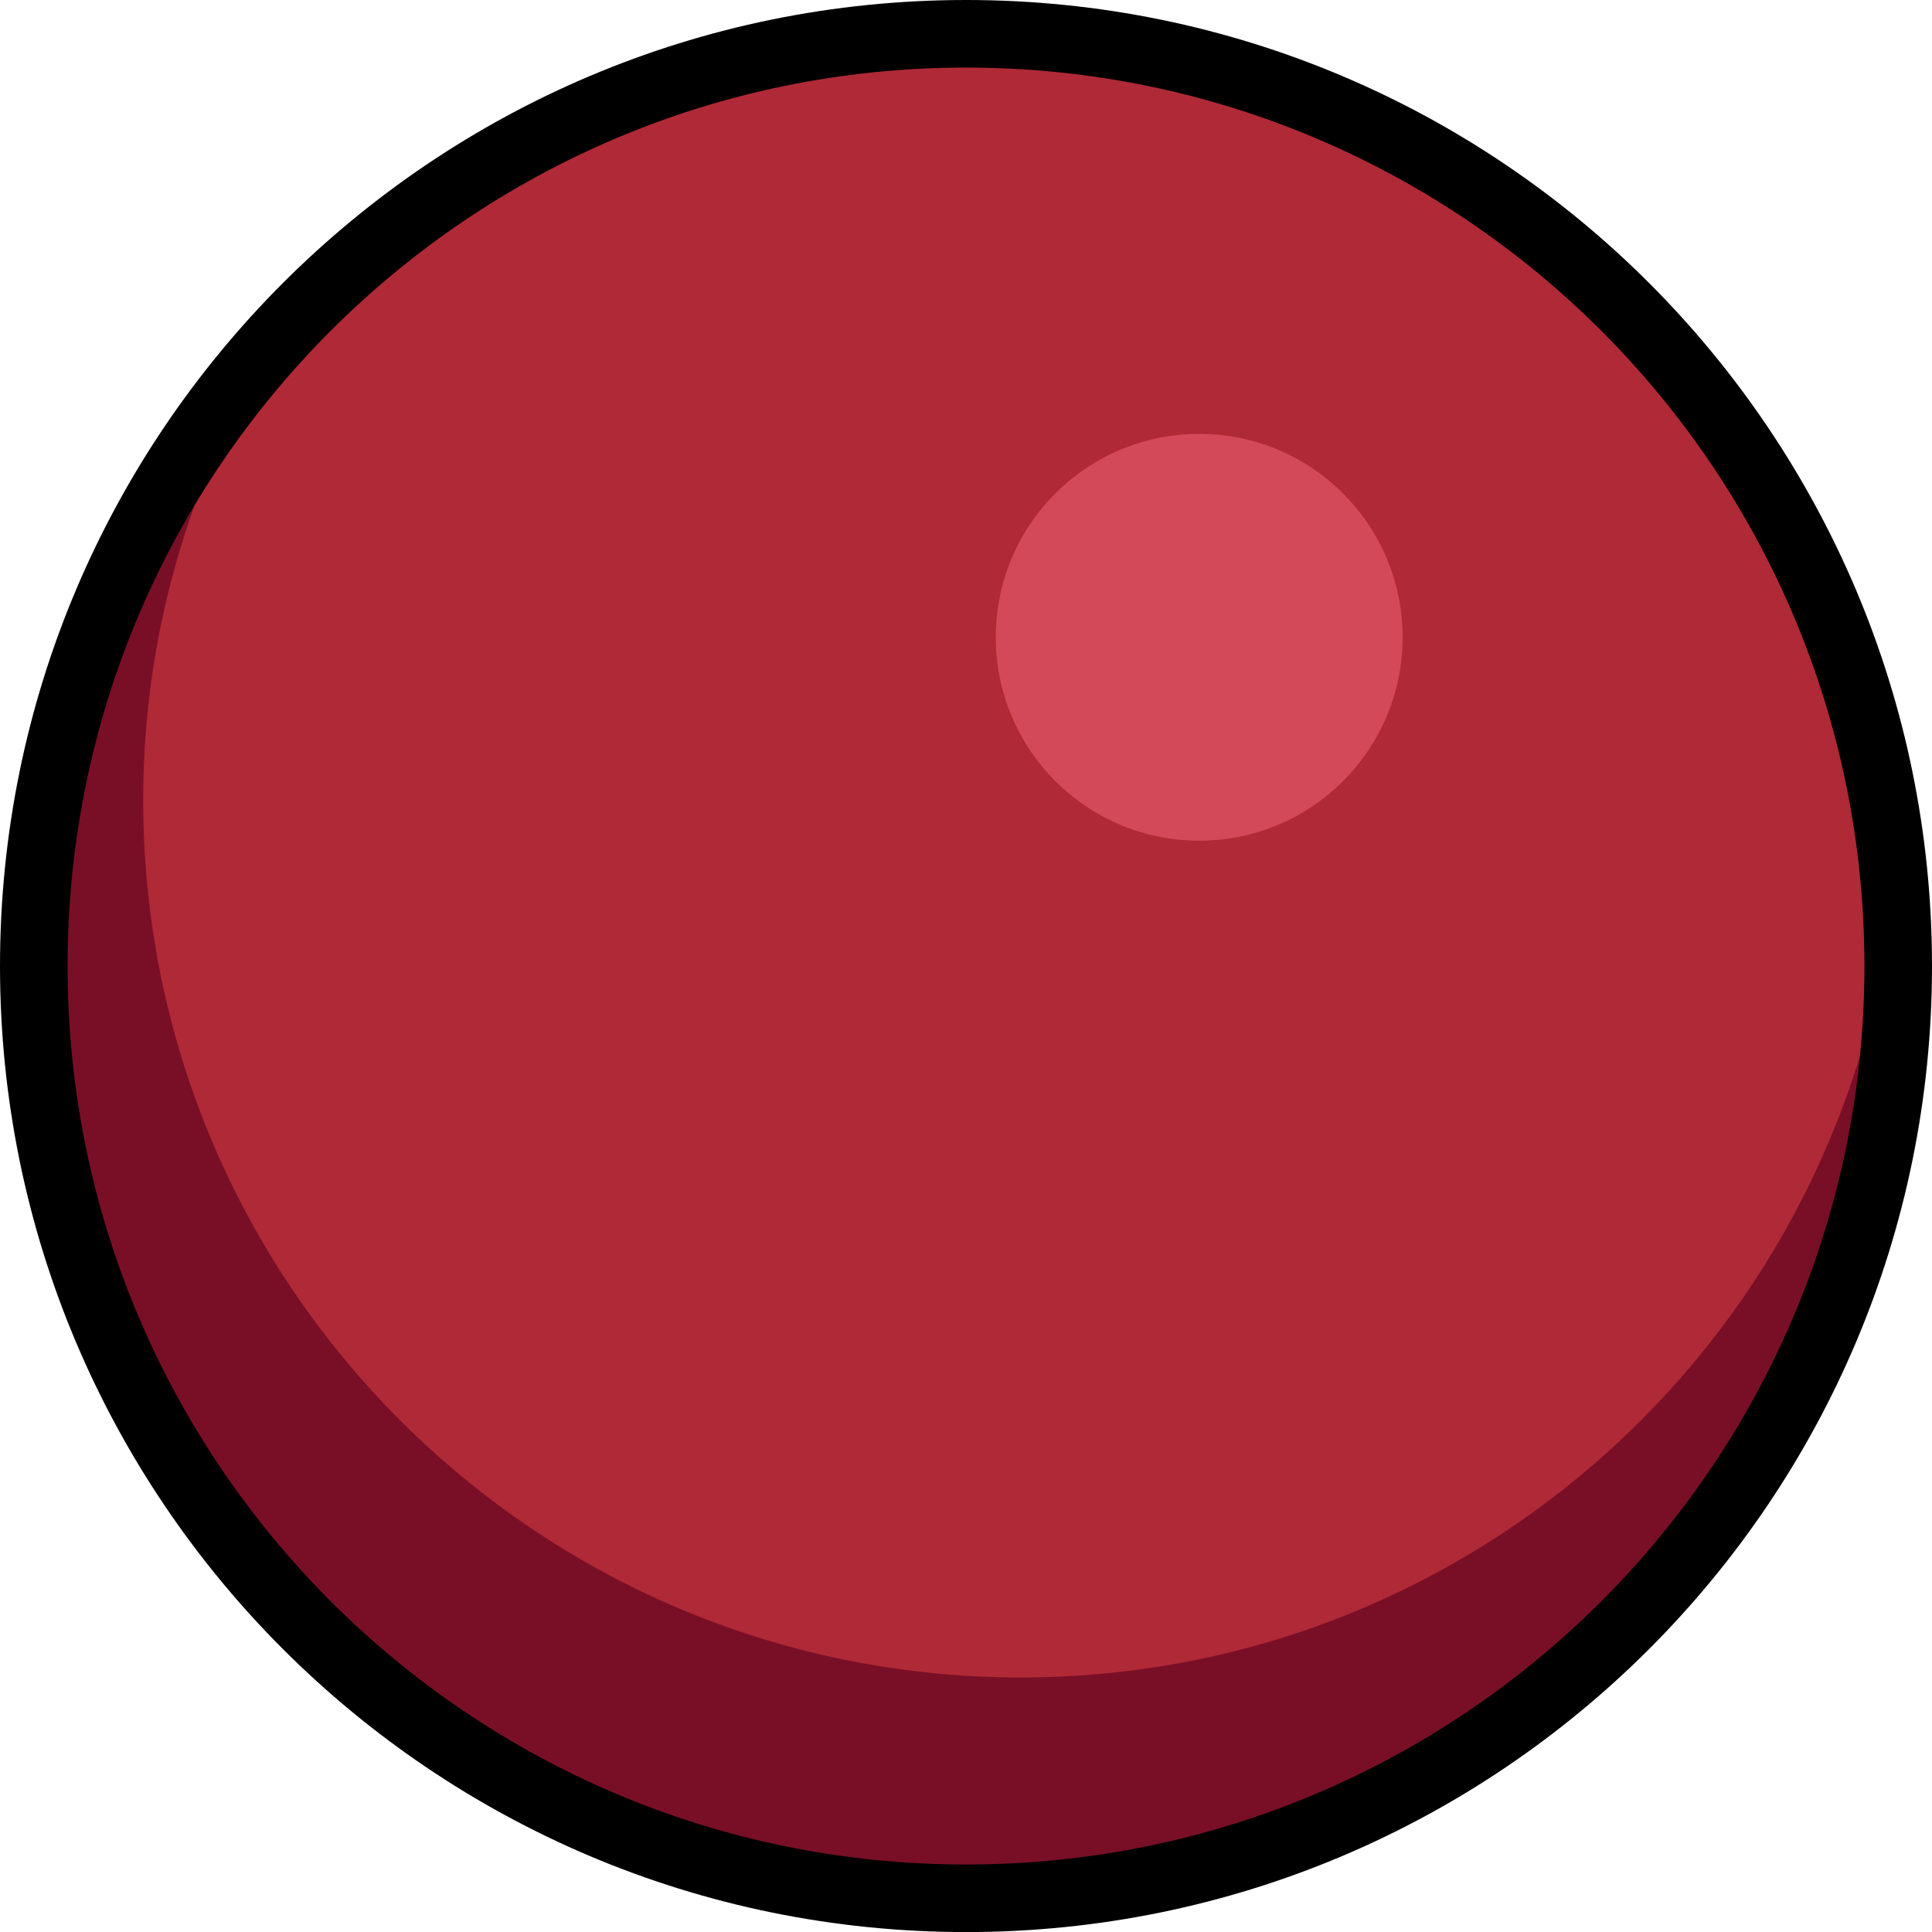 <?xml version="1.0" encoding="utf-8"?>
<!-- Generator: Adobe Illustrator 22.0.0, SVG Export Plug-In . SVG Version: 6.00 Build 0)  -->
<svg version="1.1" id="Layer_1" xmlns="http://www.w3.org/2000/svg" xmlns:xlink="http://www.w3.org/1999/xlink" x="0px" y="0px"
	 width="28.591px" height="28.592px" viewBox="0 0 28.591 28.592" enable-background="new 0 0 28.591 28.592" xml:space="preserve">
<g>
	<path fill="#B02936" d="M28.091,14.297c0,7.617-6.177,13.795-13.794,13.795c-7.62,0-13.797-6.178-13.797-13.795
		C0.5,6.677,6.677,0.5,14.297,0.5C21.914,0.5,28.091,6.677,28.091,14.297z"/>
	<path fill="#790F26" d="M15.106,24.824c-7.173,0-12.987-5.814-12.987-12.985c0-2.453,0.692-4.739,1.875-6.696
		C1.827,7.58,0.5,10.779,0.5,14.297c0,7.617,6.177,13.795,13.797,13.795c7.617,0,13.794-6.178,13.794-13.795
		c0-0.415-0.026-0.824-0.063-1.229C27.409,19.661,21.861,24.824,15.106,24.824z"/>
	<path fill="none" stroke="#000000" stroke-linecap="round" stroke-linejoin="round" stroke-miterlimit="10" d="M28.091,14.297
		c0,7.617-6.177,13.795-13.794,13.795c-7.62,0-13.797-6.178-13.797-13.795C0.5,6.677,6.677,0.5,14.297,0.5
		C21.914,0.5,28.091,6.677,28.091,14.297z"/>
	<path fill="#D44959" d="M20.757,9.431c0,1.662-1.348,3.01-3.011,3.01c-1.662,0-3.01-1.348-3.01-3.01s1.348-3.01,3.01-3.01
		C19.409,6.421,20.757,7.769,20.757,9.431z"/>
</g>
</svg>
